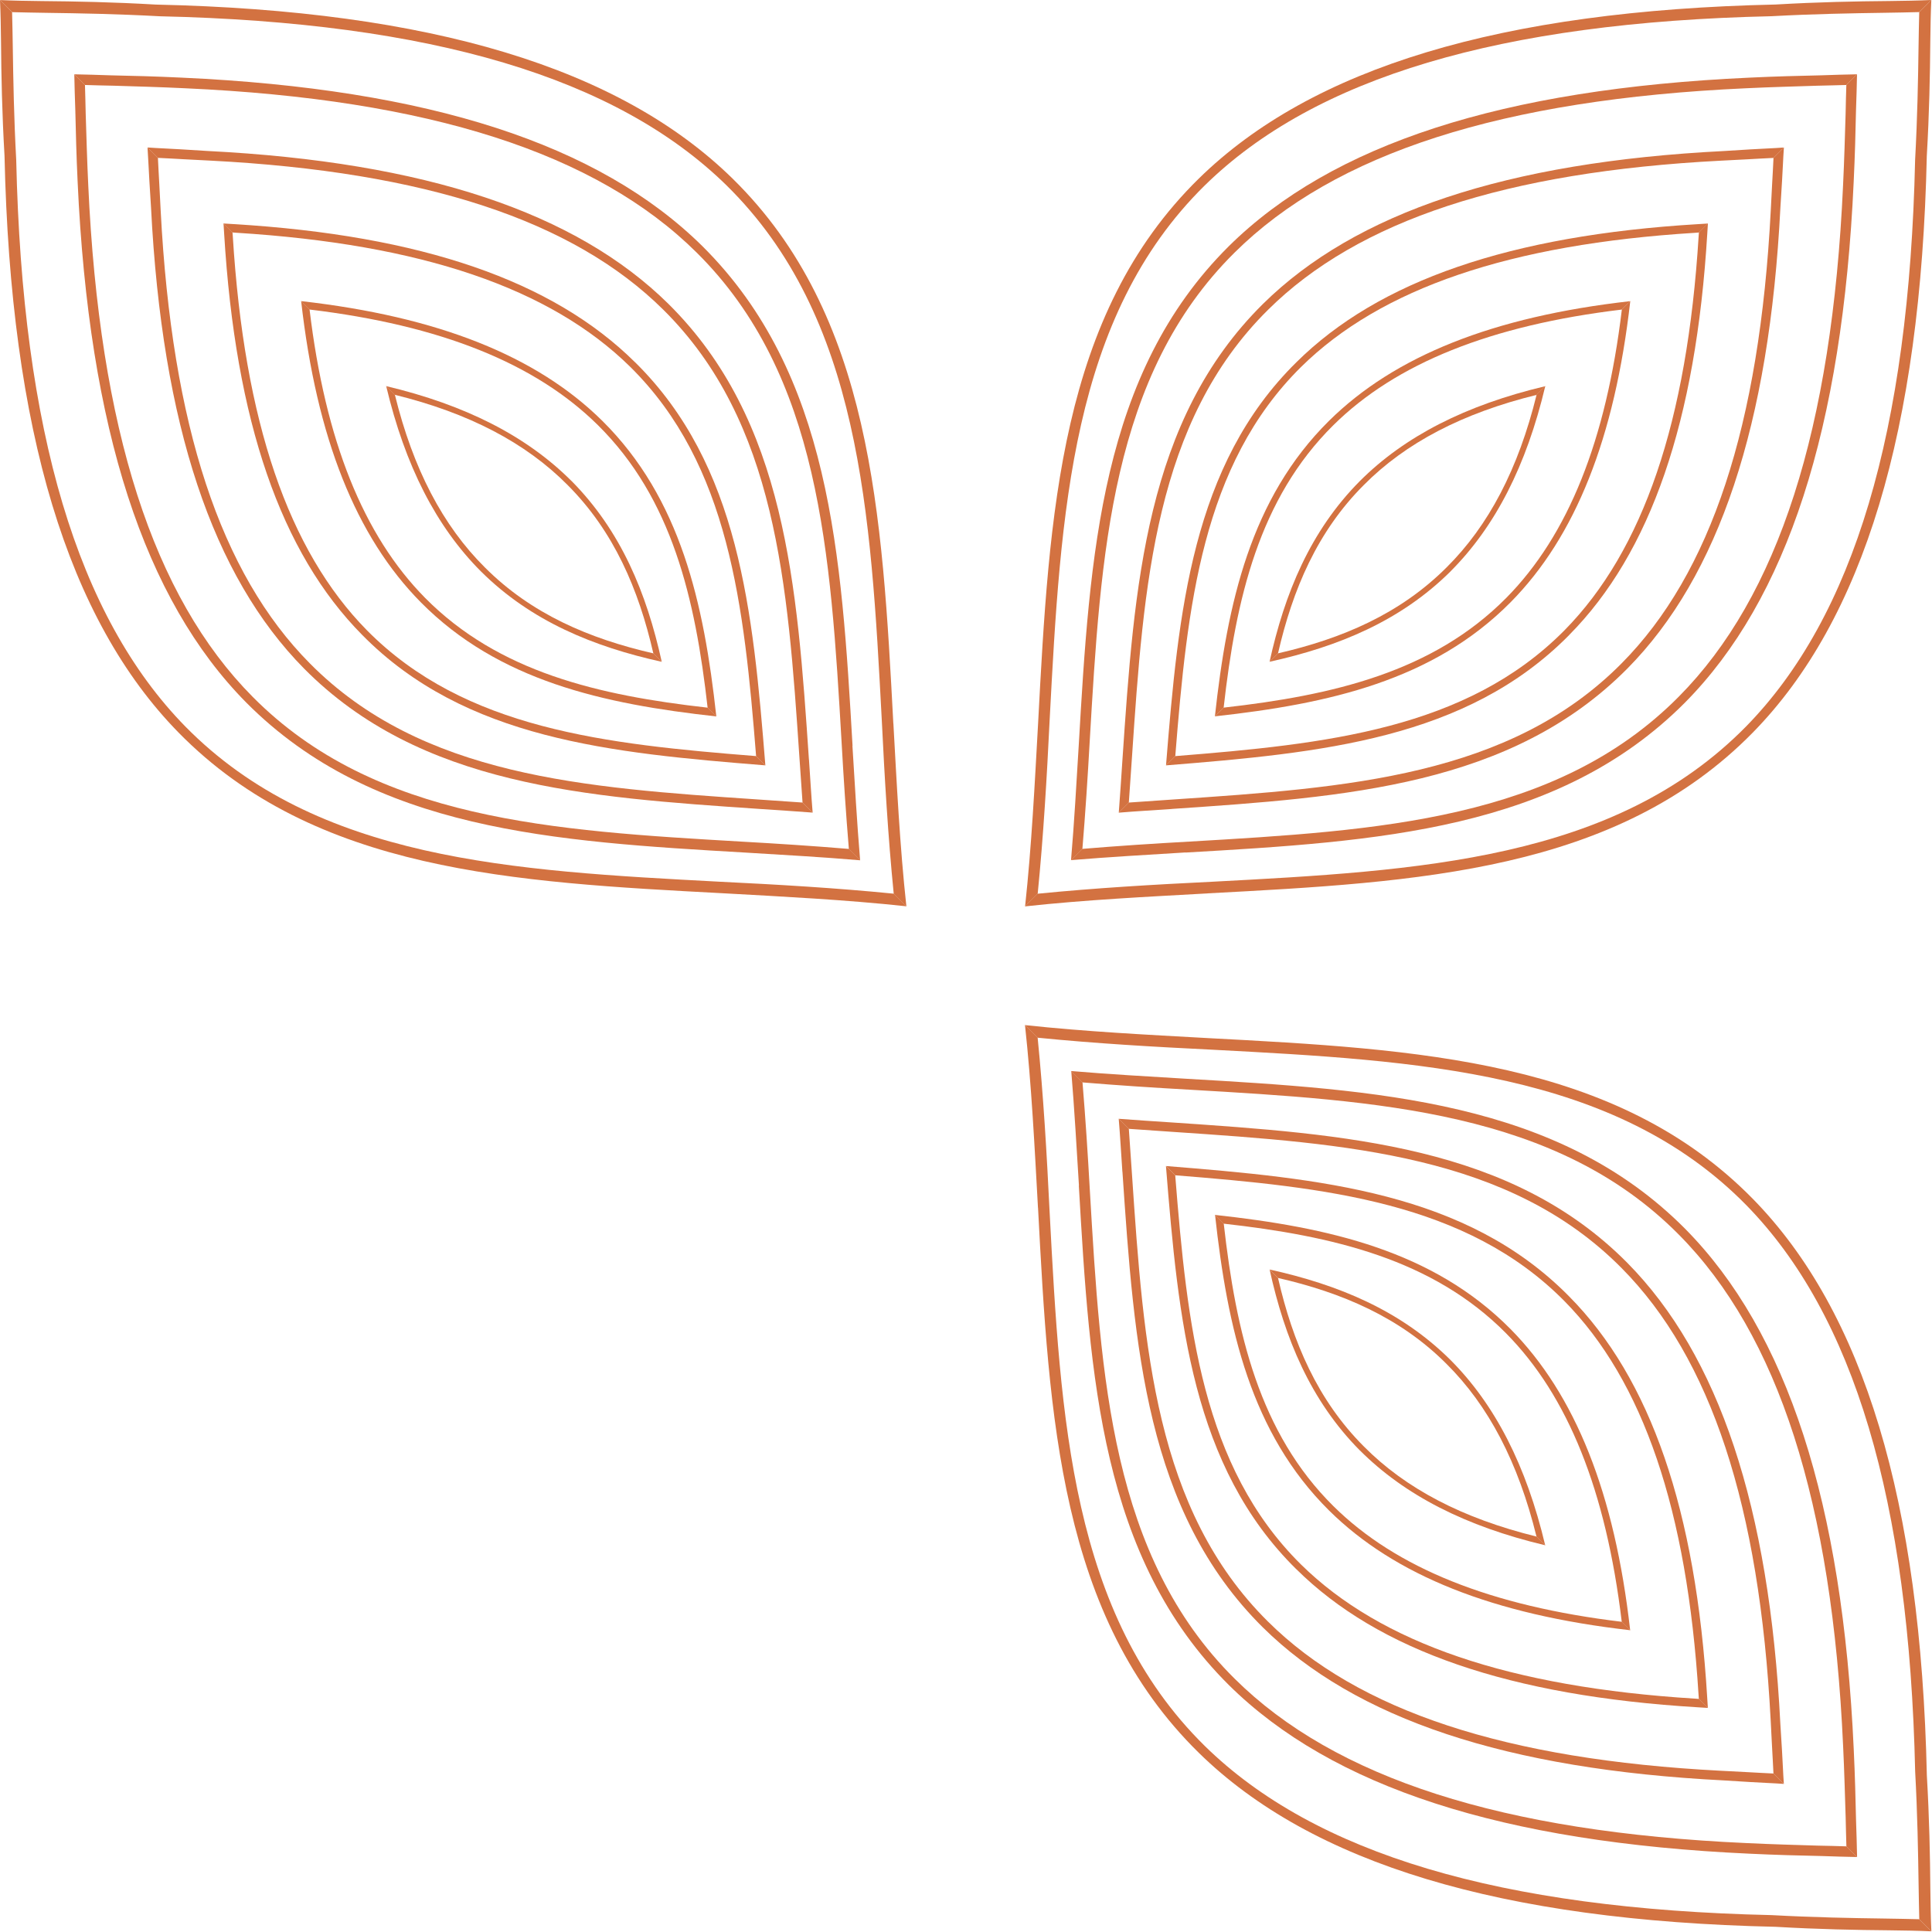 <svg xmlns="http://www.w3.org/2000/svg" width="226" height="226" viewBox="0 0 226 226" fill="none"><path d="M141.288 104.5C165.855 103.198 189.06 101.975 205.035 85.697C218.002 72.465 224.684 50.376 225.392 18.235C225.682 13.265 225.768 8.804 225.801 4.891C225.821 3.199 225.848 1.579 225.92 0.006L224.506 1.421C224.486 2.716 224.433 4.051 224.427 5.426C224.374 9.319 224.295 13.721 224.024 18.718C223.316 50.462 216.852 72.114 204.248 84.983C188.842 100.653 165.96 101.863 141.764 103.145C134.989 103.476 128.142 103.872 121.374 104.546L119.893 106.027C127.025 105.254 134.176 104.903 141.281 104.507L141.288 104.5Z" fill="#D37241"></path><path d="M138.684 99.729C161.083 98.434 182.206 97.171 197.11 82.181C209.06 70.099 215.524 50.166 216.839 21.263C216.984 18.249 217.057 15.486 217.11 12.909C217.163 11.448 217.203 10.034 217.229 8.685L215.98 9.935C215.953 11.025 215.907 12.168 215.894 13.332C215.815 15.883 215.742 18.646 215.597 21.66C214.308 50.192 208.016 69.769 196.37 81.501C182.054 95.948 161.202 97.158 139.12 98.447C135.002 98.678 130.805 98.949 126.608 99.299L125.293 100.615C129.728 100.245 134.216 99.993 138.684 99.716V99.729Z" fill="#D37241"></path><path d="M137.077 94.627C157.487 93.245 176.773 91.924 190.368 78.203C201.069 67.37 206.978 49.716 208.266 24.277L208.458 21.177C208.544 19.809 208.584 18.534 208.676 17.251L207.46 18.467C207.421 19.479 207.348 20.523 207.295 21.594L207.136 24.66C205.834 49.756 200.15 67.053 189.694 77.594C176.595 90.826 157.573 92.148 137.408 93.51C135.617 93.629 133.845 93.761 132.048 93.88L130.865 95.063C132.933 94.891 134.989 94.779 137.077 94.633V94.627Z" fill="#D37241"></path><path d="M183.554 74.283C193.092 64.659 198.392 49.293 199.714 27.31C199.734 26.94 199.767 26.51 199.787 26.134L198.736 27.184C198.736 27.317 198.703 27.482 198.703 27.614C197.361 49.313 192.219 64.382 183.006 73.734C171.552 85.32 155.042 87.045 137.481 88.447L136.397 89.53C154.493 88.076 171.539 86.484 183.561 74.283H183.554Z" fill="#D37241"></path><path d="M176.7 70.456C184.294 62.776 188.888 51.243 190.706 35.215L189.721 36.2C187.883 51.547 183.429 62.624 176.198 69.941C167.619 78.612 155.927 81.335 143.145 82.776L142.127 83.794C155.418 82.333 167.632 79.61 176.707 70.449L176.7 70.456Z" fill="#D37241"></path><path d="M169.668 66.847C174.903 61.612 178.558 54.474 180.765 45.155L179.747 46.173C177.619 54.838 174.136 61.493 169.212 66.378C163.779 71.811 156.998 74.705 149.503 76.424L148.518 77.409C156.555 75.637 163.832 72.643 169.681 66.84L169.668 66.847Z" fill="#D37241"></path><path d="M119.906 106.027L121.387 104.546C122.061 97.778 122.458 90.938 122.788 84.157C124.07 59.96 125.28 37.078 140.95 21.672C153.819 9.068 175.471 2.604 207.216 1.897C212.212 1.626 216.614 1.553 220.507 1.494C221.882 1.487 223.217 1.434 224.512 1.414L225.927 -0C224.354 0.073 222.734 0.099 221.042 0.119C217.123 0.152 212.668 0.238 207.698 0.529C175.557 1.236 153.469 7.918 140.237 20.885C123.951 36.86 122.735 60.066 121.433 84.632C121.036 91.737 120.68 98.895 119.913 106.02L119.906 106.027Z" fill="#D37241"></path><path d="M125.299 100.628L126.615 99.312C126.965 95.122 127.236 90.918 127.467 86.801C128.756 64.719 129.959 43.867 144.414 29.551C156.145 17.912 175.722 11.62 204.255 10.324C207.268 10.179 210.031 10.113 212.582 10.027C213.746 10.007 214.896 9.967 215.98 9.941L217.229 8.692C215.874 8.718 214.466 8.758 213.005 8.811C210.428 8.87 207.672 8.936 204.651 9.082C175.749 10.397 155.815 16.861 143.733 28.811C128.743 43.708 127.487 64.838 126.185 87.237C125.914 91.705 125.663 96.193 125.286 100.628H125.299Z" fill="#D37241"></path><path d="M130.865 95.069L132.048 93.886C132.167 92.095 132.299 90.323 132.418 88.526C133.779 68.361 135.095 49.339 148.333 36.239C158.875 25.783 176.172 20.099 201.267 18.797L204.334 18.639C205.405 18.586 206.449 18.513 207.46 18.473L208.676 17.257C207.387 17.35 206.112 17.39 204.75 17.475L201.651 17.667C176.211 18.956 158.558 24.871 147.725 35.565C133.997 49.16 132.682 68.447 131.301 88.856C131.155 90.945 131.036 93 130.871 95.069H130.865Z" fill="#D37241"></path><path d="M136.397 89.537L137.481 88.453C138.882 70.892 140.607 54.382 152.193 42.928C161.539 33.715 176.615 28.573 198.313 27.231C198.445 27.231 198.61 27.198 198.743 27.198L199.793 26.147C199.417 26.167 198.987 26.2 198.617 26.22C176.634 27.541 161.268 32.842 151.644 42.379C139.444 54.402 137.851 71.447 136.397 89.544V89.537Z" fill="#D37241"></path><path d="M142.12 83.807L143.138 82.789C144.572 70.007 147.302 58.315 155.973 49.736C163.29 42.505 174.374 38.051 189.714 36.213L190.699 35.228C174.671 37.039 163.138 41.639 155.458 49.233C146.297 58.308 143.568 70.522 142.114 83.814L142.12 83.807Z" fill="#D37241"></path><path d="M148.512 77.422L149.496 76.437C151.215 68.936 154.11 62.154 159.543 56.728C164.427 51.804 171.083 48.321 179.747 46.193L180.765 45.175C171.453 47.383 164.308 51.038 159.073 56.272C153.27 62.121 150.276 69.398 148.505 77.435L148.512 77.422Z" fill="#D37241"></path><path d="M121.426 141.288C122.728 165.855 123.951 189.06 140.23 205.035C153.462 218.003 175.55 224.685 207.691 225.392C212.662 225.683 217.123 225.769 221.036 225.802C222.728 225.822 224.347 225.848 225.92 225.921L224.506 224.506C223.21 224.486 221.875 224.434 220.5 224.427C216.607 224.374 212.206 224.295 207.209 224.024C175.464 223.317 153.812 216.853 140.944 204.249C125.273 188.842 124.063 165.961 122.781 141.764C122.451 134.983 122.054 128.142 121.38 121.374L119.899 119.894C120.673 127.025 121.023 134.176 121.42 141.281L121.426 141.288Z" fill="#D37241"></path><path d="M126.198 138.685C127.494 161.084 128.756 182.214 143.746 197.111C155.828 209.061 175.762 215.525 204.664 216.84C207.678 216.985 210.441 217.058 213.019 217.111C214.479 217.164 215.894 217.203 217.242 217.23L215.993 215.981C214.902 215.954 213.759 215.908 212.596 215.895C210.044 215.816 207.282 215.743 204.268 215.597C175.735 214.309 156.158 208.017 144.427 196.371C129.979 182.055 128.769 161.203 127.48 139.121C127.249 135.003 126.978 130.806 126.628 126.609L125.313 125.294C125.683 129.729 125.934 134.217 126.212 138.685H126.198Z" fill="#D37241"></path><path d="M131.301 137.078C132.682 157.488 134.004 176.774 147.725 190.369C158.558 201.07 176.211 206.978 201.651 208.267L204.75 208.459C206.118 208.545 207.394 208.584 208.676 208.677L207.46 207.461C206.449 207.421 205.405 207.348 204.334 207.296L201.267 207.137C176.172 205.835 158.875 200.151 148.333 189.695C135.101 176.595 133.779 157.573 132.418 137.408C132.299 135.617 132.167 133.846 132.048 132.048L130.865 130.865C131.036 132.934 131.149 134.989 131.294 137.078H131.301Z" fill="#D37241"></path><path d="M151.638 183.555C161.261 193.093 176.628 198.393 198.61 199.715C198.981 199.735 199.41 199.768 199.787 199.788L198.736 198.737C198.604 198.737 198.439 198.704 198.306 198.704C176.608 197.362 161.539 192.22 152.186 183.007C140.6 171.553 138.875 155.043 137.474 137.482L136.39 136.398C137.844 154.494 139.437 171.54 151.638 183.562V183.555Z" fill="#D37241"></path><path d="M155.471 176.694C163.151 184.289 174.678 188.882 190.712 190.7L189.727 189.715C174.38 187.877 163.303 183.423 155.987 176.192C147.315 167.613 144.592 155.921 143.151 143.139L142.134 142.121C143.588 155.412 146.317 167.626 155.478 176.701L155.471 176.694Z" fill="#D37241"></path><path d="M159.08 169.668C164.315 174.903 171.453 178.558 180.772 180.765L179.754 179.748C171.089 177.619 164.433 174.136 159.549 169.212C154.116 163.779 151.221 156.998 149.503 149.503L148.518 148.518C150.29 156.555 153.284 163.832 159.087 169.682L159.08 169.668Z" fill="#D37241"></path><path d="M119.9 119.907L121.38 121.388C128.148 122.062 134.989 122.459 141.77 122.789C165.967 124.071 188.848 125.281 204.255 140.951C216.859 153.82 223.323 175.472 224.03 207.217C224.301 212.213 224.374 216.615 224.433 220.508C224.44 221.883 224.493 223.218 224.512 224.513L225.927 225.928C225.854 224.355 225.828 222.735 225.808 221.043C225.775 217.124 225.689 212.669 225.398 207.699C224.691 175.558 218.009 153.47 205.041 140.238C189.066 123.952 165.861 122.736 141.294 121.434C134.189 121.038 127.031 120.681 119.906 119.914L119.9 119.907Z" fill="#D37241"></path><path d="M125.3 125.301L126.615 126.616C130.805 126.966 135.009 127.237 139.126 127.468C161.208 128.757 182.061 129.96 196.376 144.415C208.016 156.146 214.308 175.723 215.603 204.256C215.749 207.27 215.815 210.032 215.9 212.584C215.92 213.747 215.96 214.897 215.986 215.981L217.236 217.23C217.209 215.875 217.169 214.467 217.117 213.007C217.057 210.429 216.991 207.673 216.846 204.652C215.53 175.75 209.066 155.816 197.117 143.734C182.219 128.744 161.089 127.488 138.69 126.186C134.222 125.915 129.735 125.664 125.3 125.287V125.301Z" fill="#D37241"></path><path d="M130.858 130.865L132.041 132.048C133.832 132.167 135.604 132.299 137.401 132.418C157.566 133.78 176.588 135.095 189.688 148.334C200.144 158.876 205.828 176.172 207.13 201.268L207.289 204.335C207.341 205.405 207.414 206.45 207.454 207.461L208.67 208.677C208.577 207.388 208.538 206.112 208.452 204.751L208.26 201.651C206.971 176.212 201.056 158.558 190.362 147.726C176.767 133.998 157.481 132.683 137.071 131.301C134.982 131.156 132.927 131.037 130.858 130.872V130.865Z" fill="#D37241"></path><path d="M136.39 136.398L137.474 137.482C155.035 138.883 171.545 140.608 182.999 152.194C192.212 161.54 197.354 176.616 198.696 198.314C198.696 198.446 198.729 198.611 198.729 198.744L199.78 199.794C199.76 199.418 199.727 198.988 199.707 198.618C198.385 176.635 193.085 161.269 183.548 151.645C171.525 139.445 154.48 137.852 136.383 136.398H136.39Z" fill="#D37241"></path><path d="M142.114 142.121L143.132 143.139C155.914 144.573 167.606 147.303 176.185 155.974C183.416 163.291 187.87 174.375 189.708 189.715L190.692 190.7C188.881 174.672 184.281 163.139 176.687 155.459C167.613 146.298 155.399 143.568 142.107 142.114L142.114 142.121Z" fill="#D37241"></path><path d="M148.505 148.505L149.49 149.49C156.991 151.208 163.773 154.103 169.199 159.536C174.123 164.421 177.606 171.076 179.734 179.741L180.752 180.759C178.544 171.446 174.89 164.302 169.655 159.067C163.806 153.264 156.529 150.27 148.492 148.499L148.505 148.505Z" fill="#D37241"></path><path d="M106.027 106.021L104.546 104.54C97.778 103.866 90.938 103.47 84.157 103.139C59.96 101.857 37.078 100.647 21.672 84.977C9.068 72.108 2.604 50.456 1.897 18.711C1.626 13.715 1.553 9.313 1.494 5.42C1.487 4.045 1.434 2.71 1.414 1.415L-0 0C0.073 1.573 0.099 3.193 0.119 4.885C0.152 8.804 0.238 13.259 0.529 18.229C1.236 50.37 7.918 72.459 20.885 85.691C36.86 101.976 60.066 103.192 84.632 104.494C91.737 104.891 98.889 105.248 106.02 106.014L106.027 106.021Z" fill="#D37241"></path><path d="M100.627 100.621L99.312 99.306C95.121 98.955 90.918 98.684 86.8 98.453C64.719 97.164 43.866 95.961 29.55 81.507C17.911 69.775 11.619 50.198 10.324 21.666C10.178 18.652 10.112 15.889 10.026 13.338C10.006 12.175 9.967 11.025 9.94 9.941L8.691 8.692C8.718 10.047 8.757 11.454 8.81 12.915C8.87 15.493 8.936 18.249 9.081 21.269C10.396 50.172 16.86 70.106 28.81 82.188C43.707 97.177 64.837 98.433 87.236 99.735C91.704 100.006 96.192 100.257 100.627 100.634V100.621Z" fill="#D37241"></path><path d="M95.069 95.063L93.885 93.88C92.094 93.761 90.323 93.629 88.525 93.51C68.36 92.148 49.339 90.833 36.239 77.595C25.783 67.053 20.099 49.756 18.797 24.66L18.638 21.594C18.585 20.523 18.513 19.479 18.473 18.467L17.257 17.251C17.349 18.54 17.389 19.816 17.475 21.177L17.667 24.277C18.955 49.716 24.871 67.37 35.565 78.203C49.16 91.93 68.446 93.246 88.856 94.627C90.944 94.772 93 94.891 95.069 95.056V95.063Z" fill="#D37241"></path><path d="M89.537 89.531L88.453 88.447C70.892 87.046 54.382 85.321 42.928 73.735C33.714 64.382 28.572 49.313 27.23 27.615C27.23 27.483 27.197 27.317 27.197 27.185L26.146 26.134C26.166 26.511 26.199 26.941 26.219 27.311C27.541 49.293 32.842 64.66 42.379 74.283C54.401 86.484 71.447 88.077 89.543 89.531H89.537Z" fill="#D37241"></path><path d="M83.806 83.8L82.788 82.782C70.006 81.348 58.314 78.618 49.735 69.947C42.505 62.63 38.05 51.547 36.212 36.206L35.228 35.222C37.039 51.249 41.639 62.782 49.233 70.463C58.307 79.623 70.522 82.353 83.813 83.807L83.806 83.8Z" fill="#D37241"></path><path d="M77.422 77.416L76.437 76.431C68.935 74.713 62.154 71.818 56.728 66.385C51.804 61.501 48.321 54.845 46.193 46.18L45.175 45.162C47.382 54.475 51.037 61.62 56.272 66.854C62.121 72.657 69.398 75.651 77.435 77.422L77.422 77.416Z" fill="#D37241"></path><path d="M104.5 84.64C103.198 60.073 101.975 36.867 85.697 20.893C72.465 7.925 50.376 1.243 18.235 0.536C13.265 0.245 8.803 0.159 4.891 0.126C3.199 0.106 1.579 0.08 0.006 0.007L1.421 1.422C2.716 1.441 4.051 1.494 5.426 1.501C9.319 1.554 13.721 1.633 18.718 1.904C50.462 2.618 72.114 9.075 84.983 21.679C100.653 37.086 101.863 59.967 103.145 84.164C103.476 90.945 103.872 97.786 104.546 104.554L106.027 106.034C105.254 98.903 104.903 91.751 104.507 84.646L104.5 84.64Z" fill="#D37241"></path><path d="M99.728 87.237C98.433 64.838 97.17 43.715 82.18 28.811C70.098 16.861 50.164 10.397 21.262 9.082C18.248 8.937 15.485 8.864 12.908 8.811C11.447 8.758 10.033 8.719 8.684 8.692L9.933 9.941C11.024 9.968 12.167 10.014 13.331 10.027C15.882 10.107 18.645 10.179 21.658 10.325C50.191 11.614 69.768 17.906 81.499 29.551C95.947 43.867 97.157 64.719 98.446 86.801C98.677 90.919 98.948 95.116 99.298 99.313L100.614 100.628C100.243 96.193 99.992 91.705 99.715 87.237H99.728Z" fill="#D37241"></path><path d="M94.626 88.85C93.244 68.441 91.923 49.154 78.202 35.559C67.369 24.859 49.715 18.95 24.276 17.661L21.176 17.469C19.808 17.383 18.532 17.344 17.25 17.251L18.466 18.467C19.478 18.507 20.522 18.58 21.593 18.633L24.659 18.791C49.755 20.093 67.052 25.777 77.594 36.233C90.825 49.333 92.147 68.355 93.509 88.52C93.628 90.311 93.76 92.082 93.879 93.88L95.062 95.063C94.89 92.994 94.778 90.939 94.632 88.85H94.626Z" fill="#D37241"></path><path d="M74.282 42.373C64.659 32.836 49.292 27.535 27.309 26.213C26.939 26.194 26.51 26.16 26.133 26.141L27.184 27.192C27.316 27.192 27.481 27.225 27.613 27.225C49.312 28.566 64.381 33.708 73.734 42.922C85.32 54.376 87.045 70.886 88.446 88.447L89.53 89.531C88.076 71.434 86.483 54.389 74.282 42.367V42.373Z" fill="#D37241"></path><path d="M70.455 49.227C62.775 41.633 51.249 37.039 35.214 35.222L36.199 36.207C51.546 38.044 62.623 42.499 69.94 49.729C78.611 58.308 81.334 70 82.775 82.783L83.793 83.8C82.339 70.509 79.609 58.295 70.449 49.22L70.455 49.227Z" fill="#D37241"></path><path d="M66.847 56.26C61.612 51.025 54.474 47.37 45.155 45.163L46.173 46.18C54.837 48.309 61.493 51.792 66.377 56.716C71.81 62.149 74.705 68.93 76.424 76.425L77.408 77.409C75.637 69.373 72.643 62.096 66.84 56.246L66.847 56.26Z" fill="#D37241"></path></svg>